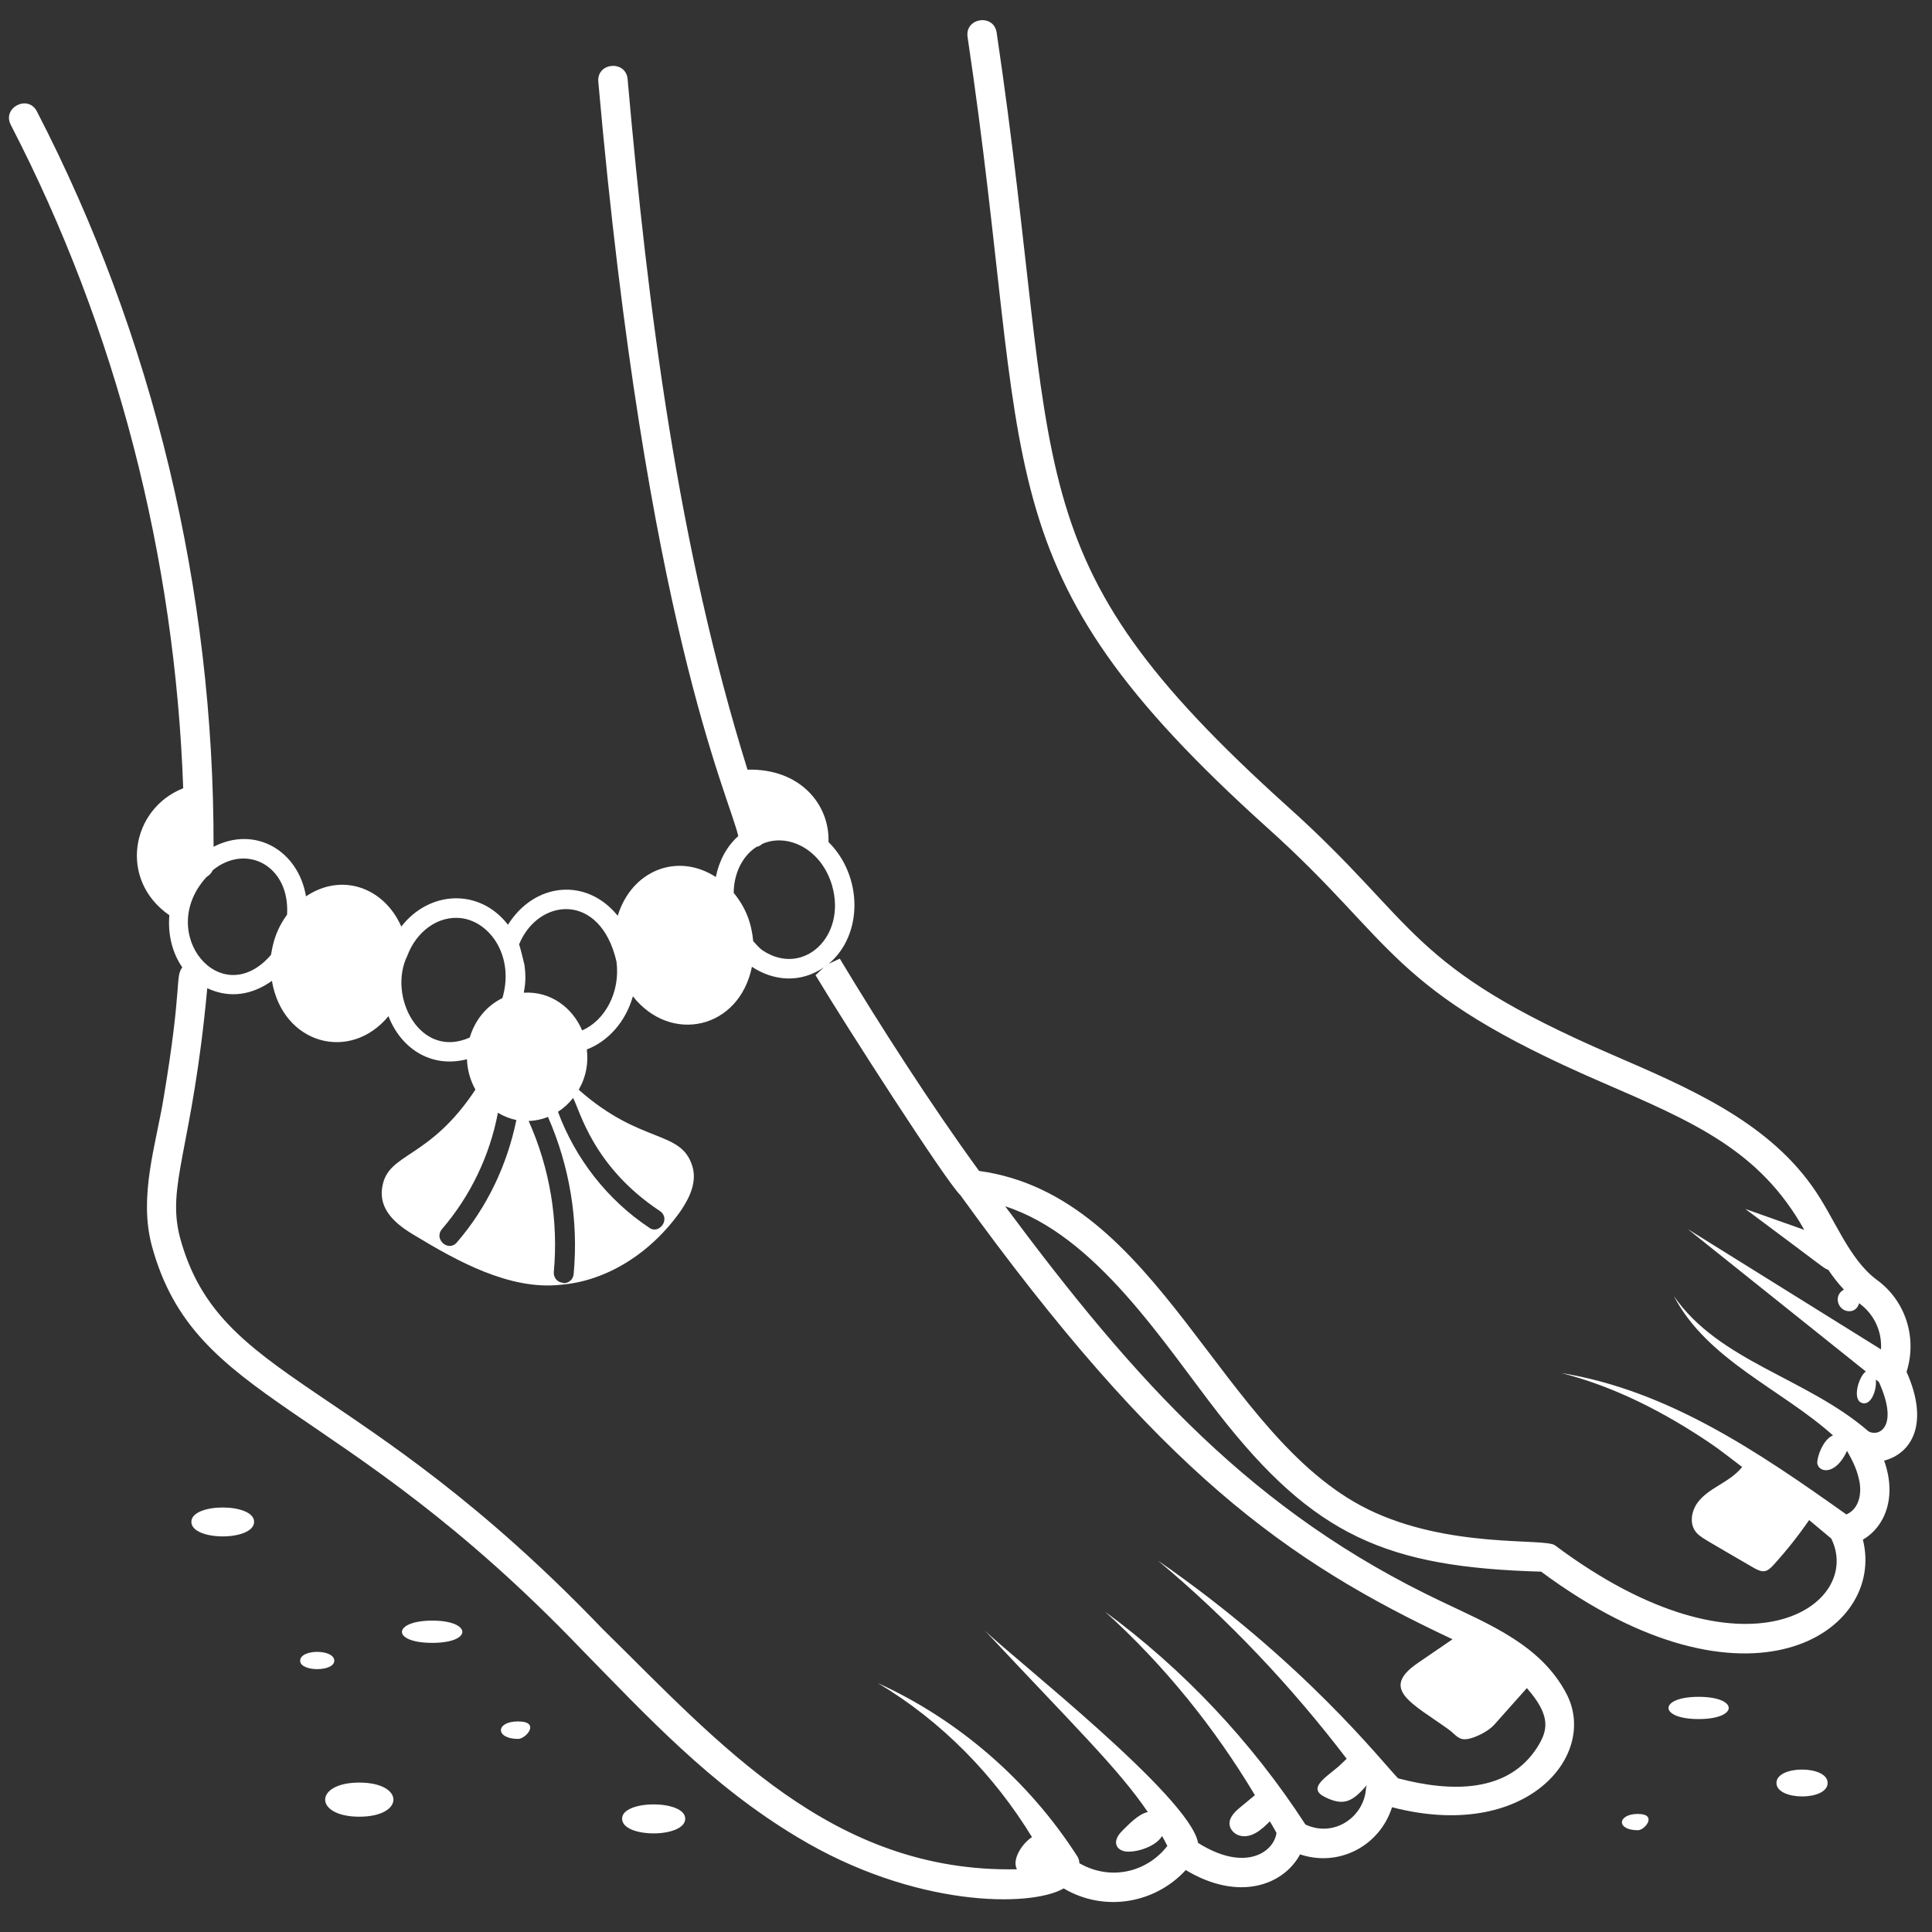 <svg version="1.2" preserveAspectRatio="xMidYMid meet" height="218" viewBox="0 0 163.5 163.5" zoomAndPan="magnify" width="218" xmlns:xlink="http://www.w3.org/1999/xlink" xmlns="http://www.w3.org/2000/svg"><rect x="0" y="0" width="163.5" height="163.5" fill="#333333" stroke="none"/><g id="e857285a91"><path d="M 158.859 108.332 C 156.387 106.512 155.266 103.023 153.328 100.348 C 149.359 94.789 142.746 91.992 136.48 89.277 C 118.93 81.688 120.195 78.309 108.906 68.199 C 85.289 46.91 89.977 40.773 84.344 2.758 C 84.094 1.129 81.645 1.5 81.883 3.129 C 87.453 40.41 82.684 47.914 107.246 70.047 C 118.195 79.852 117.434 83.746 135.492 91.559 C 143.414 94.988 148.926 97.355 152.688 104.078 L 147.703 102.312 C 154.477 107.344 154.383 107.375 154.715 107.453 C 155.117 108.043 155.551 108.613 156.047 109.137 C 155.109 109.629 155.531 110.949 156.484 110.965 C 156.879 110.969 157.195 110.758 157.336 110.285 C 157.355 110.301 157.371 110.32 157.391 110.336 C 158.473 111.125 159.285 112.52 159.184 114.195 L 142.836 104.016 L 157.902 116.066 C 157.328 116.453 156.73 118.363 157.516 118.707 C 158.293 119.047 158.836 117.73 158.75 116.746 L 159.004 116.949 C 160.719 120.73 159.031 121.617 158.137 121.141 C 152.895 116.594 145.48 115.23 141.645 109.668 C 144.492 115.109 150.711 117.523 155.121 121.473 C 154.215 121.836 153.719 123.496 153.797 123.871 C 153.957 124.641 155.348 124.863 156.312 122.781 C 156.555 123.258 157.09 124.094 157.324 125.215 C 157.582 126.285 157.383 127.676 156.254 128.164 C 148.848 122.906 141.191 117.668 132.133 116.195 C 136.684 117.359 140.859 119.527 144.699 122.113 C 145.641 122.746 146.523 123.469 147.434 124.148 C 146.34 125.5 144.59 125.887 143.656 127.172 C 143.141 127.875 142.965 128.91 143.488 129.609 C 143.848 130.094 144.277 130.262 148.391 132.668 C 149.188 133.133 149.516 133.066 150.082 132.445 C 151.242 131.164 152.168 129.988 153.105 128.641 C 153.727 129.164 154.352 129.676 154.973 130.203 C 157.73 135.773 147.848 142.926 131.594 130.777 C 130.727 130.137 122.625 131.09 115.777 127.734 C 103.191 121.539 98.141 101.184 82.859 99.094 C 78.828 93.57 74.402 86.676 71.07 81.129 L 70.133 81.562 C 73.074 79.09 73 74.117 70.113 71.258 C 70.223 68.094 67.719 65.023 63.258 65.133 C 57.375 46.242 54.836 26.25 53.113 6.695 C 52.965 5.07 50.492 5.27 50.633 6.918 C 54.688 52.75 61.664 67.266 62.48 70.754 C 61.504 71.617 60.852 72.844 60.578 74.219 C 57.312 72.105 53.445 73.676 52.277 77.5 C 49.629 74.227 45.234 74.68 42.988 78.258 C 40.566 75.137 36.324 75.367 33.961 78.414 C 32.508 75.105 28.926 73.812 25.898 75.855 C 25.227 71.961 21.59 69.852 18.074 71.66 C 18.117 49.98 12.984 28.496 3.121 9.426 C 2.375 7.973 0.156 9.105 0.914 10.57 C 9.844 27.832 14.812 47.117 15.504 66.707 C 11.07 68.461 10.016 74.469 14.332 77.453 C 14.191 79.086 14.586 80.656 15.426 81.863 C 14.801 82.691 15.445 83.359 13.859 92.84 C 13.195 96.906 11.723 101.211 12.848 105.426 C 16.512 118.875 28.594 118.078 49.176 139.547 C 54.711 145.188 60.102 151.062 67.492 155.48 C 77.316 161.41 87.195 161.445 90.016 159.812 C 93.488 161.859 97.762 161.074 100.348 158.258 C 104.871 160.977 108.645 159.504 110.023 156.93 C 113.273 158.027 116.746 156.254 117.805 152.941 C 129.137 155.887 135.238 148.594 132.598 143.402 C 130.453 139.223 126.051 137.477 122.043 135.555 C 106.066 127.996 96.145 116.984 85.066 102.086 C 92.75 104.562 98.422 113.594 103.129 119.637 C 111.223 130.012 117.375 132.637 130.422 133.004 C 147.926 145.992 159.613 138.129 157.652 130.297 C 159.461 129.258 160.574 126.766 159.449 123.609 C 161.781 123.004 163.301 120.469 161.348 116.098 C 162.281 113.129 161.203 110.043 158.859 108.332 Z M 64.023 71.668 C 64.188 71.625 64.273 71.617 64.508 71.418 C 66.625 70.473 69.512 71.816 70.418 74.949 C 71.66 79.258 67.969 82.703 64.551 80.438 C 64.238 80.23 64.004 79.922 63.742 79.648 C 63.602 78.16 63.141 76.836 62.09 75.562 C 62.105 73.91 62.824 72.441 64.023 71.668 Z M 52.172 81.375 C 52.508 83.988 51.191 86.355 49.266 87.203 C 48.461 85.301 46.633 83.875 44.328 84.008 C 44.434 83.402 44.539 82.805 44.383 81.656 C 44.371 81.594 44.023 80.145 43.93 79.918 C 45.547 75.973 50.801 75.445 52.172 81.375 Z M 55.836 102.48 C 56.805 103.125 55.777 104.527 54.93 103.891 C 51.379 101.523 48.688 98.043 47.219 94.09 C 47.707 93.777 48.137 93.383 48.5 92.918 C 49.09 94.008 50.18 98.727 55.836 102.48 Z M 44.738 94.863 C 45.312 94.848 45.863 94.727 46.375 94.523 C 48.207 98.699 48.969 103.285 48.547 107.82 C 48.512 108.258 48.145 108.594 47.707 108.594 C 47.672 108.594 47.672 108.559 47.641 108.559 C 47.168 108.527 46.832 108.125 46.867 107.652 C 47.266 103.305 46.539 98.891 44.738 94.863 Z M 42.137 94.172 C 42.617 94.457 43.141 94.672 43.699 94.781 C 42.914 98.598 41.227 102.168 38.672 105.133 C 37.961 105.984 36.688 104.891 37.395 104.023 C 39.824 101.207 41.449 97.785 42.137 94.172 Z M 39.062 77.703 C 41.566 78.047 43.535 81.035 42.516 84.469 C 41.199 85.102 40.195 86.316 39.754 87.801 C 35.555 89.695 32.773 84.309 34.477 80.867 C 35.219 78.883 37.031 77.449 39.062 77.703 Z M 24.293 77.406 C 23.105 79.027 23.023 80.477 22.93 80.812 C 18.707 85.703 13.117 78.961 17.488 74.207 C 17.711 74.074 17.898 73.891 18 73.648 C 20.859 71.32 24.551 73.285 24.293 77.406 Z M 122.922 138.727 C 121.941 139.395 120.961 140.07 119.977 140.742 C 116.766 142.941 119.461 144.117 122.562 146.336 C 123.219 146.805 123.406 147.297 124.199 147.168 C 124.891 147.055 125.969 146.5 126.434 145.98 C 127.363 144.941 128.289 143.902 129.215 142.859 C 131.316 145.25 130.957 146.469 130.133 147.809 C 127.656 151.766 122.793 151.676 118.316 150.496 C 116.926 149.062 110.293 140.578 97.996 132.07 C 103.961 137.059 109.293 142.719 113.965 148.84 C 113.699 149.078 113.43 149.367 113.285 149.488 C 112.051 150.523 110.66 151.352 112.129 152.082 C 113.734 152.883 114.469 152.453 115.66 151.086 C 115.66 151.09 115.664 151.094 115.668 151.098 C 115.648 151.172 115.609 151.238 115.605 151.316 C 115.457 153.762 112.918 155.539 110.477 154.406 C 105.922 147.383 100.137 141.262 93.516 136.391 C 98.531 140.922 102.777 146.199 106.199 151.918 C 106.07 152.016 106.133 151.988 104.984 152.926 C 104.516 153.312 103.996 153.801 104.055 154.406 C 104.098 154.863 104.496 155.242 104.945 155.352 C 105.914 155.586 106.766 154.84 107.465 154.133 C 107.645 154.461 107.852 154.777 108.027 155.109 C 107.793 156.797 105.316 158.441 101.387 155.957 C 100.727 152.059 85.543 140.164 83.348 137.992 C 90.84 146.004 94.668 149.703 97.137 153.352 C 96.352 153.5 95.512 154.406 94.992 154.914 C 94.133 155.762 94.391 156.441 95.074 156.648 C 95.805 156.871 97.75 156.387 98.344 155.375 C 98.492 155.656 98.656 155.93 98.789 156.215 C 97.066 158.449 93.98 159.195 91.348 157.68 C 91.332 157.477 91.289 157.277 91.168 157.094 C 87.023 150.633 81.062 145.52 74.297 142.438 C 79.707 145.672 84.141 150.242 87.336 155.473 C 86.539 155.969 85.605 157.344 86.059 158.191 C 70.422 158.508 60.887 147.574 50.969 137.828 C 30.289 116.266 18.602 117.059 15.246 104.781 C 14.043 100.27 16.289 97.281 17.539 83.629 C 19.469 84.535 21.367 84.18 23.012 83.008 C 23.922 88.383 29.633 89.922 32.875 85.996 C 33.883 88.617 36.375 90.445 39.516 89.641 C 39.551 90.578 39.809 91.453 40.234 92.211 C 36.309 98.156 32.828 97.52 32.355 100.43 C 32.008 102.375 33.512 103.633 35.176 104.598 C 38.629 106.684 43.133 109.207 47.438 108.727 C 51.301 108.426 55.098 106.074 57.648 102.414 C 57.988 101.875 59.094 100.297 58.59 98.684 C 57.629 95.578 54.258 96.895 48.977 92.223 C 49.645 91.035 49.785 89.957 49.664 88.812 C 51.5 88.105 52.957 86.441 53.559 84.316 C 56.773 88.387 62.566 87.09 63.633 81.816 C 63.637 81.816 63.637 81.82 63.637 81.82 C 65.488 83.039 67.766 83.211 69.719 81.863 L 69.016 82.527 C 71.547 86.75 80.109 100.055 81.27 101.137 C 98.152 124.512 108.848 132.121 122.922 138.727 Z M 122.922 138.727" style="stroke:none;fill-rule:nonzero;fill:#ffffff;fill-opacity:1;"></path><path d="M 154.668 150.887 C 154.668 149.375 150.336 149.375 150.336 150.887 C 150.336 152.398 154.668 152.418 154.668 150.887 Z M 154.668 150.887" style="stroke:none;fill-rule:nonzero;fill:#ffffff;fill-opacity:1;"></path><path d="M 143.75 143.598 C 140.352 143.598 140.352 145.48 143.75 145.48 C 147.141 145.48 147.152 143.598 143.75 143.598 Z M 143.75 143.598" style="stroke:none;fill-rule:nonzero;fill:#ffffff;fill-opacity:1;"></path><path d="M 138.609 153.508 C 136.875 153.508 136.746 154.887 138.609 154.887 C 139.215 154.887 140.301 153.508 138.609 153.508 Z M 138.609 153.508" style="stroke:none;fill-rule:nonzero;fill:#ffffff;fill-opacity:1;"></path><path d="M 21.504 128.785 C 21.504 127.172 16.195 127.172 16.195 128.785 C 16.195 130.434 21.504 130.434 21.504 128.785 Z M 21.504 128.785" style="stroke:none;fill-rule:nonzero;fill:#ffffff;fill-opacity:1;"></path><path d="M 30.406 153.742 C 34.258 153.742 34.258 150.855 30.406 150.855 C 26.555 150.855 26.555 153.742 30.406 153.742 Z M 30.406 153.742" style="stroke:none;fill-rule:nonzero;fill:#ffffff;fill-opacity:1;"></path><path d="M 36.586 137.148 C 33.234 137.148 33.086 139.031 36.586 139.031 C 40.023 139.031 39.922 137.148 36.586 137.148 Z M 36.586 137.148" style="stroke:none;fill-rule:nonzero;fill:#ffffff;fill-opacity:1;"></path><path d="M 25.402 140.543 C 25.402 141.492 28.289 141.492 28.289 140.543 C 28.289 139.543 25.402 139.543 25.402 140.543 Z M 25.402 140.543" style="stroke:none;fill-rule:nonzero;fill:#ffffff;fill-opacity:1;"></path><path d="M 43.844 145.68 C 41.906 145.68 41.91 147.16 43.844 147.16 C 44.516 147.16 45.777 145.68 43.844 145.68 Z M 43.844 145.68" style="stroke:none;fill-rule:nonzero;fill:#ffffff;fill-opacity:1;"></path><path d="M 57.988 153.91 C 57.988 152.297 52.645 152.297 52.645 153.91 C 52.645 155.574 57.988 155.566 57.988 153.91 Z M 57.988 153.91" style="stroke:none;fill-rule:nonzero;fill:#ffffff;fill-opacity:1;"></path></g></svg>